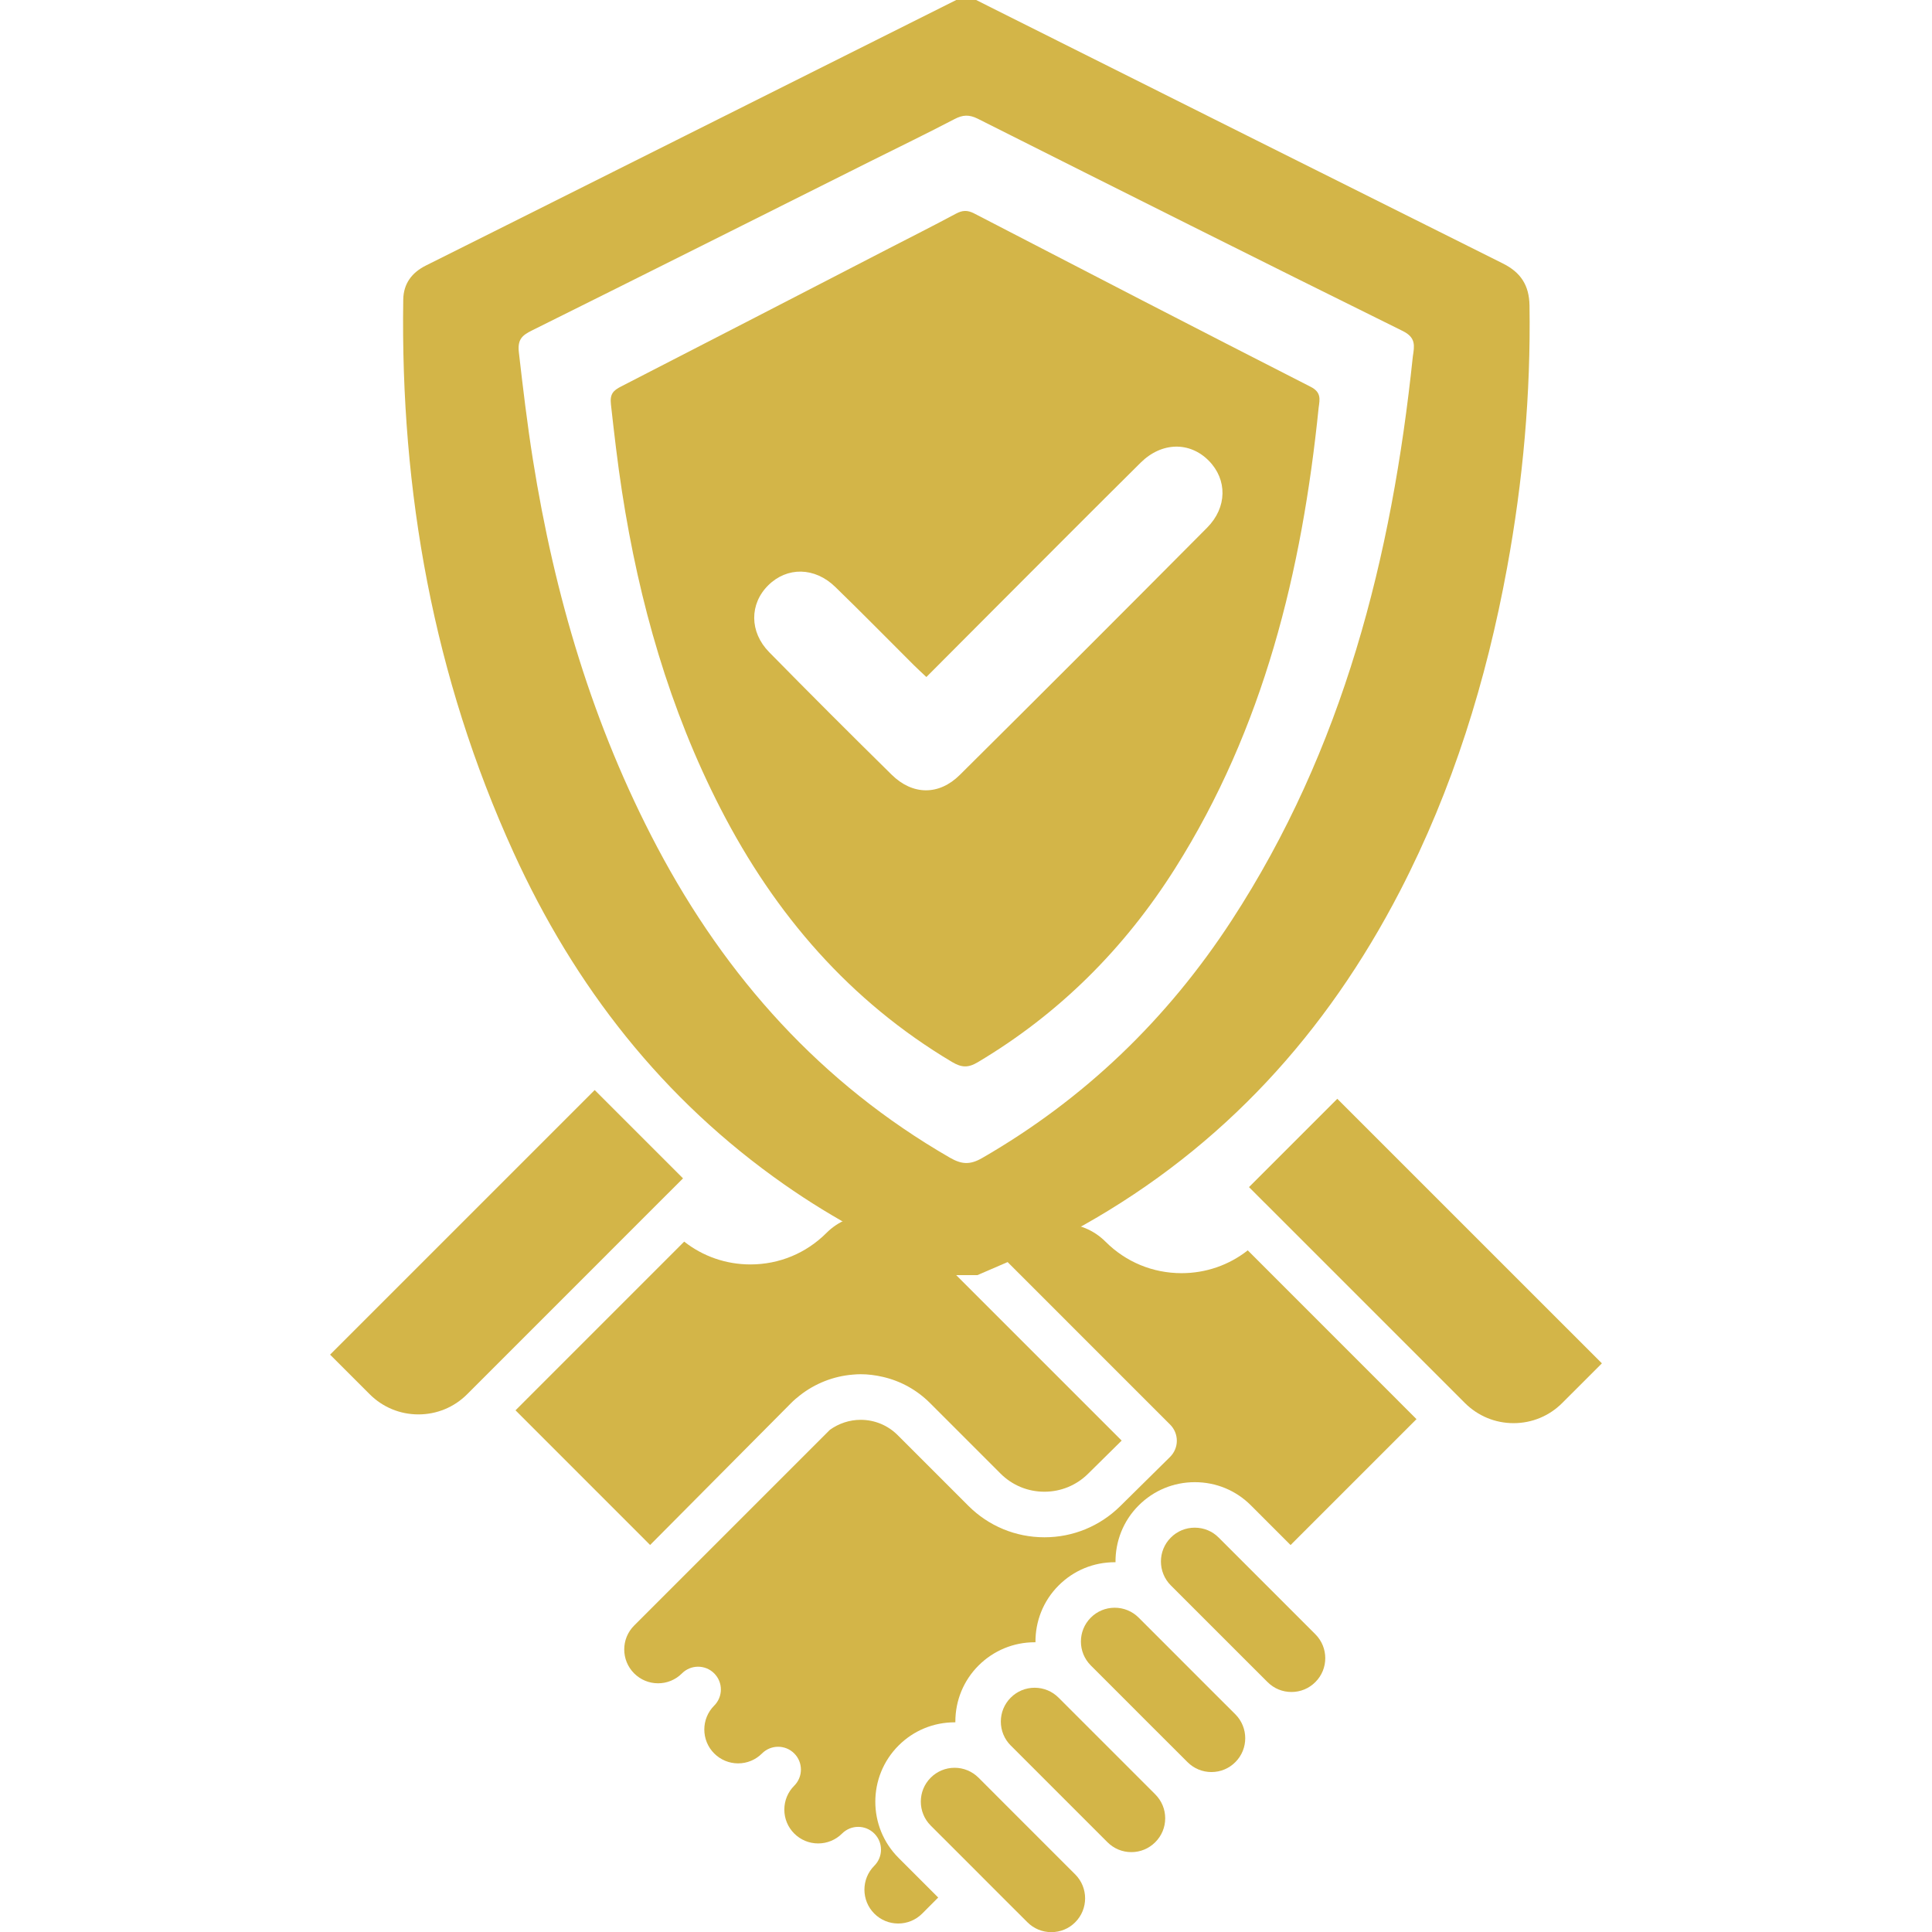 <svg xmlns="http://www.w3.org/2000/svg" xmlns:xlink="http://www.w3.org/1999/xlink" width="500" zoomAndPan="magnify" viewBox="0 0 375 375" height="500" preserveAspectRatio="xMidYMid meet" version="1.0"><defs><clipPath id="7cc4361cec"><path d="M 78 0 L 297 0 L 297 247.5 L 78 247.5 Z M 78 0 " clip-rule="nonzero"/></clipPath><clipPath id="485416f88a"><path d="M 64 211.578 L 133 211.578 L 133 275 L 64 275 Z M 64 211.578 " clip-rule="nonzero"/></clipPath></defs><g clip-path="url(#7cc4361cec)"><path fill="#d3b548" d="M 274.23 69.191 C 270.152 108.121 260.734 145.395 239.047 178.672 C 226.57 197.816 210.527 213.297 190.652 224.762 C 188.246 226.152 186.629 226.008 184.336 224.684 C 159.371 210.281 140.953 189.723 127.578 164.461 C 115.066 140.824 107.625 115.531 103.434 89.199 C 102.336 82.297 101.516 75.367 100.715 68.426 C 100.422 65.918 101.301 65.109 103.246 64.145 C 125.156 53.258 147.02 42.285 168.895 31.336 C 174.371 28.602 179.871 25.934 185.293 23.105 C 186.879 22.273 188.121 22.219 189.766 23.035 C 217.227 36.84 244.707 50.625 272.27 64.246 C 274.875 65.531 274.539 67.137 274.23 69.191 Z M 296.875 59.301 C 296.816 55.383 295.184 52.871 291.703 51.137 C 258.602 34.625 225.527 18.051 192.445 1.496 C 191.453 1 190.465 0.5 189.477 0 C 188.188 0 186.898 0 185.605 0 C 155.668 14.992 125.73 29.984 95.793 44.977 C 91.422 47.16 87.047 49.344 82.68 51.531 C 79.934 52.902 78.312 55.059 78.27 58.176 C 77.707 95.469 84.156 131.402 99.672 165.445 C 111.527 191.469 128.613 213.391 152.227 229.91 C 161.801 236.613 172.055 242.059 182.91 246.383 C 183.676 246.691 184.668 246.695 185.121 247.605 C 186.574 247.605 188.023 247.605 189.477 247.605 C 196.496 244.578 203.535 241.609 210.211 237.859 C 237.426 222.578 257.465 200.52 271.727 172.977 C 281.984 153.148 288.504 132.098 292.523 110.199 C 295.613 93.371 297.137 76.422 296.875 59.301 " fill-opacity="1" fill-rule="nonzero"/></g><path fill="#d3b548" d="M 234.297 102.426 C 218.348 118.477 202.352 134.48 186.293 150.418 C 182.242 154.43 177.141 154.367 173.082 150.379 C 165.094 142.516 157.16 134.59 149.301 126.59 C 145.438 122.66 145.465 117.203 149.125 113.598 C 152.777 109.988 158.145 110.047 162.125 113.922 C 167.27 118.914 172.293 124.035 177.375 129.102 C 178.074 129.801 178.812 130.465 179.809 131.41 C 184.559 126.648 189.043 122.141 193.535 117.641 C 202.816 108.355 212.078 99.043 221.402 89.801 C 225.484 85.762 230.934 85.684 234.625 89.426 C 238.227 93.074 238.227 98.469 234.297 102.426 Z M 254.398 75.078 C 232.578 63.957 210.82 52.695 189.078 41.426 C 187.777 40.754 186.797 40.805 185.543 41.477 C 181.246 43.785 176.891 45.973 172.559 48.207 C 155.242 57.145 137.93 66.105 120.586 75 C 119.043 75.789 118.352 76.445 118.582 78.496 C 119.215 84.164 119.863 89.824 120.734 95.457 C 124.059 116.965 129.941 137.629 139.852 156.934 C 150.438 177.562 165.02 194.359 184.781 206.125 C 186.602 207.203 187.875 207.32 189.781 206.18 C 205.512 196.82 218.219 184.18 228.094 168.543 C 245.266 141.359 252.719 110.918 255.949 79.117 C 256.188 77.438 256.457 76.129 254.398 75.078 " fill-opacity="1" fill-rule="nonzero"/><path fill="#d3b548" d="M 259.57 213.277 L 242.43 230.418 L 245.426 233.418 C 245.434 233.418 245.434 233.418 245.434 233.418 L 284.328 272.316 C 286.855 274.84 290.219 276.234 293.781 276.234 C 297.352 276.234 300.719 274.84 303.238 272.312 L 310.926 264.625 Z M 259.57 213.277 " fill-opacity="1" fill-rule="nonzero"/><path fill="#d3b548" d="M 250.496 312.395 L 247.371 309.266 L 244.238 306.137 L 236.547 298.445 C 235.309 297.195 233.656 296.52 231.898 296.52 C 230.148 296.52 228.496 297.195 227.258 298.445 C 224.695 300.996 224.695 305.164 227.258 307.727 L 234.953 315.422 L 238.086 318.551 L 241.215 321.684 L 246.027 326.488 C 247.266 327.734 248.918 328.414 250.672 328.414 C 252.426 328.414 254.074 327.734 255.312 326.488 C 257.875 323.938 257.875 319.77 255.312 317.211 Z M 250.496 312.395 " fill-opacity="1" fill-rule="nonzero"/><path fill="#d3b548" d="M 234.961 327.938 L 228.711 321.68 L 221.012 313.98 C 219.77 312.742 218.121 312.059 216.363 312.059 C 214.609 312.059 212.965 312.742 211.723 313.98 C 209.164 316.535 209.164 320.703 211.723 323.262 L 219.422 330.961 L 222.551 334.094 L 225.68 337.219 L 230.496 342.027 C 231.73 343.266 233.387 343.953 235.137 343.953 C 236.891 343.953 238.543 343.273 239.781 342.027 C 242.34 339.473 242.336 335.305 239.781 332.746 Z M 234.961 327.938 " fill-opacity="1" fill-rule="nonzero"/><path fill="#d3b548" d="M 224.238 348.285 L 219.422 343.469 L 216.297 340.34 L 213.164 337.211 L 205.465 329.512 C 204.23 328.277 202.578 327.59 200.824 327.59 C 199.066 327.59 197.422 328.273 196.184 329.512 C 194.941 330.754 194.262 332.402 194.262 334.156 C 194.262 335.902 194.938 337.551 196.176 338.797 C 196.18 338.797 196.18 338.797 196.184 338.797 L 203.879 346.496 L 214.949 357.566 C 216.191 358.812 217.84 359.496 219.598 359.496 C 221.348 359.496 223 358.812 224.238 357.566 C 225.48 356.328 226.164 354.68 226.164 352.926 C 226.164 351.176 225.48 349.531 224.238 348.289 C 224.246 348.289 224.246 348.289 224.238 348.285 Z M 224.238 348.285 " fill-opacity="1" fill-rule="nonzero"/><path fill="#d3b548" d="M 203.883 359.008 L 200.758 355.879 L 197.633 352.758 L 189.934 345.051 C 188.688 343.816 187.043 343.125 185.289 343.125 C 183.539 343.125 181.891 343.809 180.648 345.051 C 178.09 347.609 178.09 351.777 180.648 354.34 L 188.348 362.035 L 191.477 365.168 L 194.602 368.297 L 199.418 373.105 C 200.656 374.348 202.305 375.027 204.059 375.027 C 205.82 375.027 207.469 374.355 208.703 373.105 C 211.258 370.551 211.258 366.383 208.703 363.824 Z M 203.883 359.008 " fill-opacity="1" fill-rule="nonzero"/><path fill="#d3b548" d="M 229.336 247.121 C 223.758 247.121 218.52 244.953 214.582 241.012 C 212.312 238.742 209.289 237.492 206.082 237.492 C 202.863 237.492 199.852 238.742 197.578 241.012 L 194.602 243.992 L 227.125 276.516 C 227.953 277.344 228.426 278.48 228.422 279.656 C 228.422 280.836 227.945 281.957 227.109 282.789 L 217.414 292.363 C 213.469 296.242 208.258 298.387 202.727 298.387 C 197.145 298.387 191.895 296.211 187.949 292.266 L 174.246 278.566 C 172.32 276.641 169.766 275.586 167.047 275.586 C 164.902 275.586 162.812 276.289 161.086 277.523 L 129.352 309.254 L 123.086 315.52 C 120.523 318.074 120.523 322.242 123.086 324.801 C 124.324 326.035 125.973 326.727 127.73 326.727 C 129.484 326.727 131.133 326.043 132.371 324.801 C 134.098 323.074 136.898 323.074 138.625 324.801 C 139.488 325.668 139.922 326.793 139.922 327.926 C 139.922 329.062 139.488 330.195 138.625 331.055 C 136.066 333.617 136.066 337.785 138.625 340.344 C 139.867 341.578 141.516 342.27 143.27 342.27 C 145.023 342.27 146.668 341.582 147.906 340.344 C 149.637 338.613 152.438 338.613 154.164 340.344 C 155.027 341.207 155.457 342.336 155.457 343.477 C 155.457 344.605 155.027 345.734 154.164 346.602 C 152.922 347.836 152.238 349.492 152.238 351.25 C 152.238 353 152.922 354.648 154.164 355.891 C 155.406 357.125 157.051 357.809 158.805 357.809 C 160.559 357.809 162.207 357.125 163.445 355.891 C 165.176 354.16 167.977 354.16 169.703 355.891 C 170.57 356.754 171 357.883 171 359.012 C 171 360.148 170.57 361.277 169.703 362.141 C 167.145 364.703 167.145 368.867 169.703 371.43 C 170.945 372.672 172.59 373.352 174.344 373.352 C 176.102 373.352 177.746 372.672 178.992 371.43 L 182.105 368.309 L 174.406 360.609 C 168.395 354.598 168.395 344.824 174.406 338.812 C 177.312 335.906 181.184 334.301 185.305 334.301 C 185.344 334.301 185.387 334.305 185.438 334.305 C 185.438 334.254 185.434 334.223 185.434 334.172 C 185.434 330.055 187.031 326.18 189.938 323.273 C 192.852 320.371 196.727 318.762 200.84 318.762 C 200.891 318.762 200.93 318.77 200.984 318.77 C 200.945 314.773 202.441 310.77 205.48 307.738 C 208.395 304.82 212.258 303.227 216.375 303.227 C 216.426 303.227 216.469 303.23 216.52 303.23 C 216.48 299.242 217.977 295.23 221.02 292.199 C 223.938 289.285 227.801 287.688 231.914 287.688 C 236.031 287.688 239.898 289.281 242.809 292.199 L 250.5 299.891 L 274.941 275.453 L 242.191 242.691 C 238.535 245.566 234.051 247.121 229.336 247.121 Z M 229.336 247.121 " fill-opacity="1" fill-rule="nonzero"/><path fill="#d3b548" d="M 153.535 272.352 C 154.062 271.816 154.633 271.328 155.23 270.863 C 158.176 268.535 161.785 267.113 165.535 266.812 C 166.023 266.773 166.512 266.734 167.004 266.734 C 168.488 266.734 169.938 266.922 171.352 267.25 C 174.789 268.039 177.938 269.762 180.488 272.305 L 194.191 286.008 C 196.465 288.285 199.492 289.543 202.715 289.543 C 205.902 289.543 208.914 288.309 211.184 286.066 L 217.715 279.617 L 188.344 250.246 L 185.215 247.121 L 182.086 243.992 L 177.41 239.312 C 175.141 237.039 172.117 235.793 168.914 235.793 C 165.699 235.793 162.684 237.043 160.414 239.312 C 156.473 243.258 151.23 245.426 145.66 245.426 C 140.938 245.426 136.453 243.867 132.801 240.996 L 100.059 273.742 L 126.188 299.879 Z M 153.535 272.352 " fill-opacity="1" fill-rule="nonzero"/><g clip-path="url(#485416f88a)"><path fill="#d3b548" d="M 129.57 231.723 L 132.574 228.719 L 115.43 211.578 L 64.07 262.934 L 71.758 270.621 C 74.285 273.145 77.641 274.535 81.211 274.535 C 84.785 274.535 88.148 273.148 90.668 270.625 L 129.562 231.727 C 129.566 231.723 129.57 231.723 129.57 231.723 Z M 129.57 231.723 " fill-opacity="1" fill-rule="nonzero"/></g></svg>